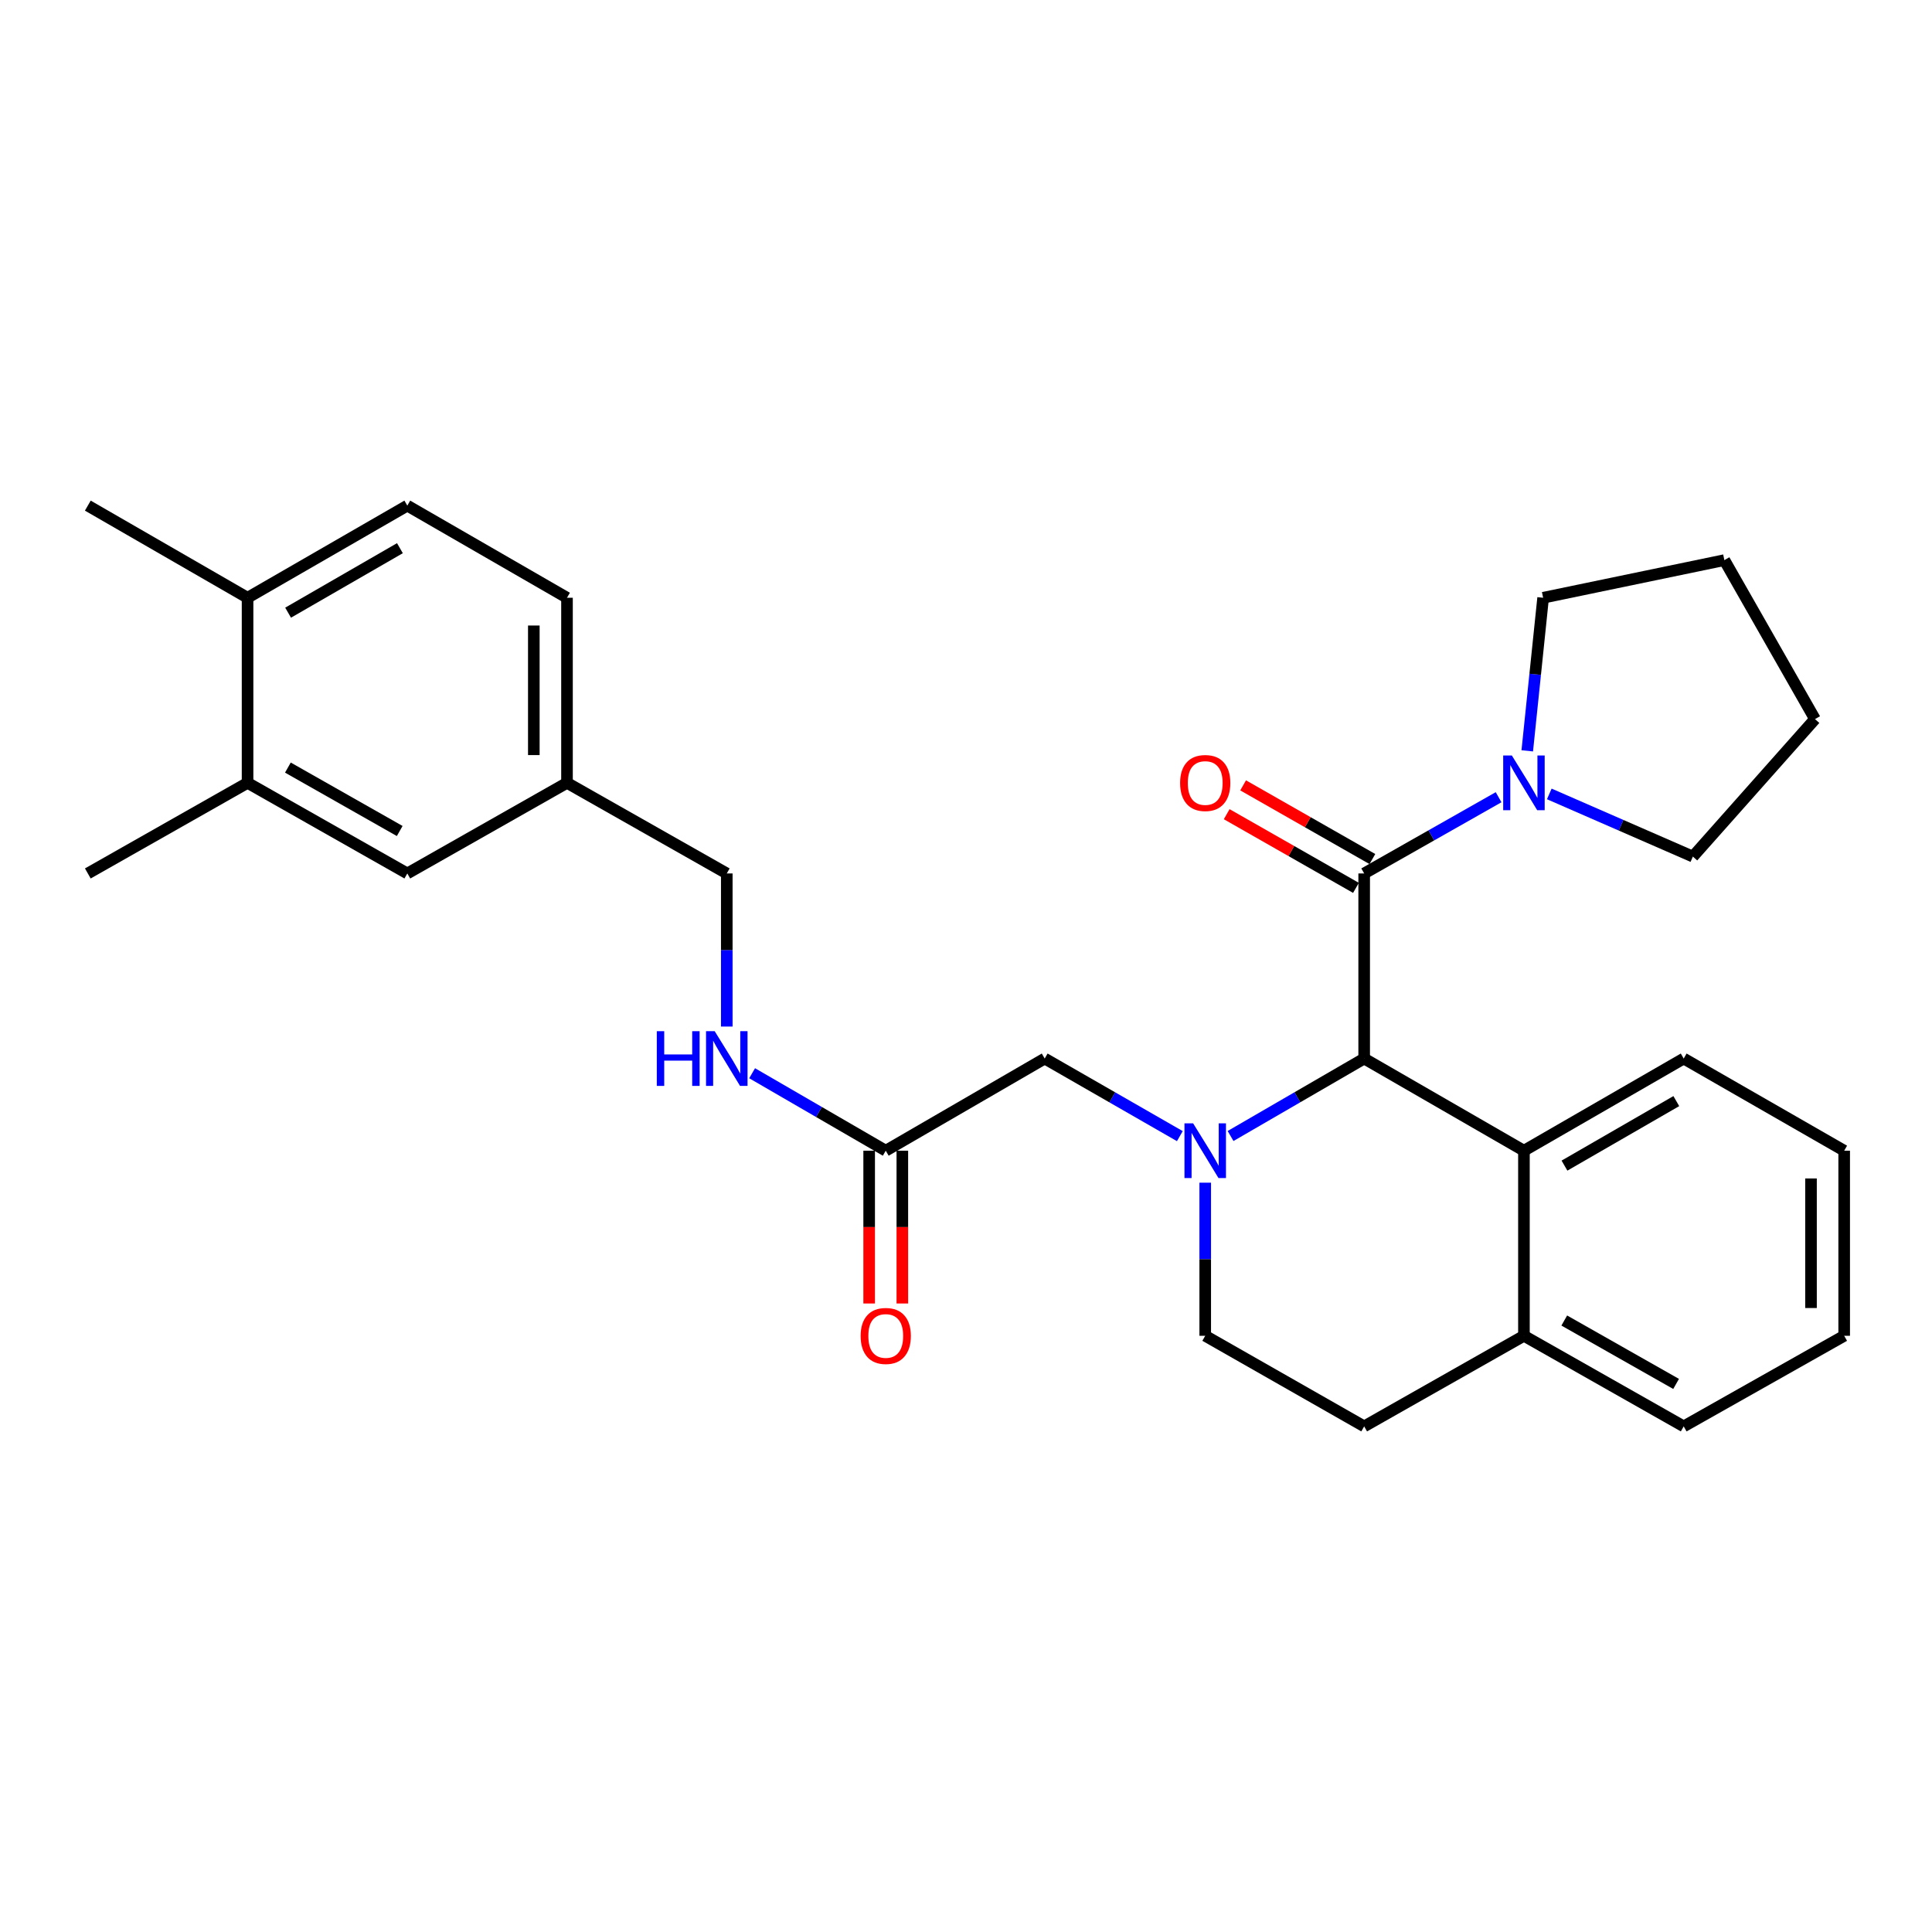 <?xml version='1.0' encoding='iso-8859-1'?>
<svg version='1.1' baseProfile='full'
              xmlns='http://www.w3.org/2000/svg'
                      xmlns:rdkit='http://www.rdkit.org/xml'
                      xmlns:xlink='http://www.w3.org/1999/xlink'
                  xml:space='preserve'
width='1000px' height='1000px' viewBox='0 0 1000 1000'>
<!-- END OF HEADER -->
<rect style='opacity:1.0;fill:#FFFFFF;stroke:none' width='1000' height='1000' x='0' y='0'> </rect>
<path class='bond-0' d='M 636.938,587.996 L 671.516,567.948' style='fill:none;fill-rule:evenodd;stroke:#0000FF;stroke-width:6px;stroke-linecap:butt;stroke-linejoin:miter;stroke-opacity:1' />
<path class='bond-0' d='M 671.516,567.948 L 706.094,547.901' style='fill:none;fill-rule:evenodd;stroke:#000000;stroke-width:6px;stroke-linecap:butt;stroke-linejoin:miter;stroke-opacity:1' />
<path class='bond-4' d='M 610.685,588.06 L 575.711,567.98' style='fill:none;fill-rule:evenodd;stroke:#0000FF;stroke-width:6px;stroke-linecap:butt;stroke-linejoin:miter;stroke-opacity:1' />
<path class='bond-4' d='M 575.711,567.98 L 540.736,547.901' style='fill:none;fill-rule:evenodd;stroke:#000000;stroke-width:6px;stroke-linecap:butt;stroke-linejoin:miter;stroke-opacity:1' />
<path class='bond-6' d='M 623.82,612.156 L 623.82,651.779' style='fill:none;fill-rule:evenodd;stroke:#0000FF;stroke-width:6px;stroke-linecap:butt;stroke-linejoin:miter;stroke-opacity:1' />
<path class='bond-6' d='M 623.82,651.779 L 623.82,691.402' style='fill:none;fill-rule:evenodd;stroke:#000000;stroke-width:6px;stroke-linecap:butt;stroke-linejoin:miter;stroke-opacity:1' />
<path class='bond-1' d='M 706.094,547.901 L 706.094,452.099' style='fill:none;fill-rule:evenodd;stroke:#000000;stroke-width:6px;stroke-linecap:butt;stroke-linejoin:miter;stroke-opacity:1' />
<path class='bond-3' d='M 706.094,547.901 L 788.787,595.601' style='fill:none;fill-rule:evenodd;stroke:#000000;stroke-width:6px;stroke-linecap:butt;stroke-linejoin:miter;stroke-opacity:1' />
<path class='bond-2' d='M 706.094,452.099 L 740.882,432.369' style='fill:none;fill-rule:evenodd;stroke:#000000;stroke-width:6px;stroke-linecap:butt;stroke-linejoin:miter;stroke-opacity:1' />
<path class='bond-2' d='M 740.882,432.369 L 775.67,412.64' style='fill:none;fill-rule:evenodd;stroke:#0000FF;stroke-width:6px;stroke-linecap:butt;stroke-linejoin:miter;stroke-opacity:1' />
<path class='bond-8' d='M 710.346,444.64 L 676.893,425.571' style='fill:none;fill-rule:evenodd;stroke:#000000;stroke-width:6px;stroke-linecap:butt;stroke-linejoin:miter;stroke-opacity:1' />
<path class='bond-8' d='M 676.893,425.571 L 643.44,406.501' style='fill:none;fill-rule:evenodd;stroke:#FF0000;stroke-width:6px;stroke-linecap:butt;stroke-linejoin:miter;stroke-opacity:1' />
<path class='bond-8' d='M 701.842,459.559 L 668.389,440.489' style='fill:none;fill-rule:evenodd;stroke:#000000;stroke-width:6px;stroke-linecap:butt;stroke-linejoin:miter;stroke-opacity:1' />
<path class='bond-8' d='M 668.389,440.489 L 634.936,421.42' style='fill:none;fill-rule:evenodd;stroke:#FF0000;stroke-width:6px;stroke-linecap:butt;stroke-linejoin:miter;stroke-opacity:1' />
<path class='bond-19' d='M 790.505,388.633 L 794.611,349.016' style='fill:none;fill-rule:evenodd;stroke:#0000FF;stroke-width:6px;stroke-linecap:butt;stroke-linejoin:miter;stroke-opacity:1' />
<path class='bond-19' d='M 794.611,349.016 L 798.718,309.399' style='fill:none;fill-rule:evenodd;stroke:#000000;stroke-width:6px;stroke-linecap:butt;stroke-linejoin:miter;stroke-opacity:1' />
<path class='bond-20' d='M 801.912,410.93 L 839.072,427.15' style='fill:none;fill-rule:evenodd;stroke:#0000FF;stroke-width:6px;stroke-linecap:butt;stroke-linejoin:miter;stroke-opacity:1' />
<path class='bond-20' d='M 839.072,427.15 L 876.231,443.37' style='fill:none;fill-rule:evenodd;stroke:#000000;stroke-width:6px;stroke-linecap:butt;stroke-linejoin:miter;stroke-opacity:1' />
<path class='bond-21' d='M 788.787,595.601 L 871.48,547.901' style='fill:none;fill-rule:evenodd;stroke:#000000;stroke-width:6px;stroke-linecap:butt;stroke-linejoin:miter;stroke-opacity:1' />
<path class='bond-21' d='M 809.771,603.321 L 867.657,569.93' style='fill:none;fill-rule:evenodd;stroke:#000000;stroke-width:6px;stroke-linecap:butt;stroke-linejoin:miter;stroke-opacity:1' />
<path class='bond-29' d='M 788.787,595.601 L 788.787,691.402' style='fill:none;fill-rule:evenodd;stroke:#000000;stroke-width:6px;stroke-linecap:butt;stroke-linejoin:miter;stroke-opacity:1' />
<path class='bond-5' d='M 540.736,547.901 L 458.463,595.601' style='fill:none;fill-rule:evenodd;stroke:#000000;stroke-width:6px;stroke-linecap:butt;stroke-linejoin:miter;stroke-opacity:1' />
<path class='bond-10' d='M 458.463,595.601 L 423.88,575.553' style='fill:none;fill-rule:evenodd;stroke:#000000;stroke-width:6px;stroke-linecap:butt;stroke-linejoin:miter;stroke-opacity:1' />
<path class='bond-10' d='M 423.88,575.553 L 389.297,555.505' style='fill:none;fill-rule:evenodd;stroke:#0000FF;stroke-width:6px;stroke-linecap:butt;stroke-linejoin:miter;stroke-opacity:1' />
<path class='bond-13' d='M 449.877,595.601 L 449.877,635.144' style='fill:none;fill-rule:evenodd;stroke:#000000;stroke-width:6px;stroke-linecap:butt;stroke-linejoin:miter;stroke-opacity:1' />
<path class='bond-13' d='M 449.877,635.144 L 449.877,674.687' style='fill:none;fill-rule:evenodd;stroke:#FF0000;stroke-width:6px;stroke-linecap:butt;stroke-linejoin:miter;stroke-opacity:1' />
<path class='bond-13' d='M 467.049,595.601 L 467.049,635.144' style='fill:none;fill-rule:evenodd;stroke:#000000;stroke-width:6px;stroke-linecap:butt;stroke-linejoin:miter;stroke-opacity:1' />
<path class='bond-13' d='M 467.049,635.144 L 467.049,674.687' style='fill:none;fill-rule:evenodd;stroke:#FF0000;stroke-width:6px;stroke-linecap:butt;stroke-linejoin:miter;stroke-opacity:1' />
<path class='bond-14' d='M 623.82,691.402 L 706.094,738.291' style='fill:none;fill-rule:evenodd;stroke:#000000;stroke-width:6px;stroke-linecap:butt;stroke-linejoin:miter;stroke-opacity:1' />
<path class='bond-7' d='M 128.138,405.2 L 210.822,452.099' style='fill:none;fill-rule:evenodd;stroke:#000000;stroke-width:6px;stroke-linecap:butt;stroke-linejoin:miter;stroke-opacity:1' />
<path class='bond-7' d='M 149.013,397.299 L 206.891,430.128' style='fill:none;fill-rule:evenodd;stroke:#000000;stroke-width:6px;stroke-linecap:butt;stroke-linejoin:miter;stroke-opacity:1' />
<path class='bond-22' d='M 128.138,405.2 L 45.455,452.099' style='fill:none;fill-rule:evenodd;stroke:#000000;stroke-width:6px;stroke-linecap:butt;stroke-linejoin:miter;stroke-opacity:1' />
<path class='bond-32' d='M 128.138,405.2 L 128.138,309.399' style='fill:none;fill-rule:evenodd;stroke:#000000;stroke-width:6px;stroke-linecap:butt;stroke-linejoin:miter;stroke-opacity:1' />
<path class='bond-9' d='M 788.787,691.402 L 706.094,738.291' style='fill:none;fill-rule:evenodd;stroke:#000000;stroke-width:6px;stroke-linecap:butt;stroke-linejoin:miter;stroke-opacity:1' />
<path class='bond-23' d='M 788.787,691.402 L 871.48,738.291' style='fill:none;fill-rule:evenodd;stroke:#000000;stroke-width:6px;stroke-linecap:butt;stroke-linejoin:miter;stroke-opacity:1' />
<path class='bond-23' d='M 809.661,683.498 L 867.546,716.32' style='fill:none;fill-rule:evenodd;stroke:#000000;stroke-width:6px;stroke-linecap:butt;stroke-linejoin:miter;stroke-opacity:1' />
<path class='bond-17' d='M 376.18,531.346 L 376.18,491.722' style='fill:none;fill-rule:evenodd;stroke:#0000FF;stroke-width:6px;stroke-linecap:butt;stroke-linejoin:miter;stroke-opacity:1' />
<path class='bond-17' d='M 376.18,491.722 L 376.18,452.099' style='fill:none;fill-rule:evenodd;stroke:#000000;stroke-width:6px;stroke-linecap:butt;stroke-linejoin:miter;stroke-opacity:1' />
<path class='bond-11' d='M 128.138,309.399 L 210.822,261.709' style='fill:none;fill-rule:evenodd;stroke:#000000;stroke-width:6px;stroke-linecap:butt;stroke-linejoin:miter;stroke-opacity:1' />
<path class='bond-11' d='M 149.12,317.121 L 206.999,283.737' style='fill:none;fill-rule:evenodd;stroke:#000000;stroke-width:6px;stroke-linecap:butt;stroke-linejoin:miter;stroke-opacity:1' />
<path class='bond-24' d='M 128.138,309.399 L 45.455,261.709' style='fill:none;fill-rule:evenodd;stroke:#000000;stroke-width:6px;stroke-linecap:butt;stroke-linejoin:miter;stroke-opacity:1' />
<path class='bond-12' d='M 210.822,452.099 L 293.477,405.2' style='fill:none;fill-rule:evenodd;stroke:#000000;stroke-width:6px;stroke-linecap:butt;stroke-linejoin:miter;stroke-opacity:1' />
<path class='bond-15' d='M 210.822,261.709 L 293.477,309.399' style='fill:none;fill-rule:evenodd;stroke:#000000;stroke-width:6px;stroke-linecap:butt;stroke-linejoin:miter;stroke-opacity:1' />
<path class='bond-16' d='M 293.477,405.2 L 376.18,452.099' style='fill:none;fill-rule:evenodd;stroke:#000000;stroke-width:6px;stroke-linecap:butt;stroke-linejoin:miter;stroke-opacity:1' />
<path class='bond-18' d='M 293.477,405.2 L 293.477,309.399' style='fill:none;fill-rule:evenodd;stroke:#000000;stroke-width:6px;stroke-linecap:butt;stroke-linejoin:miter;stroke-opacity:1' />
<path class='bond-18' d='M 276.305,390.83 L 276.305,323.769' style='fill:none;fill-rule:evenodd;stroke:#000000;stroke-width:6px;stroke-linecap:butt;stroke-linejoin:miter;stroke-opacity:1' />
<path class='bond-25' d='M 798.718,309.399 L 892.526,289.918' style='fill:none;fill-rule:evenodd;stroke:#000000;stroke-width:6px;stroke-linecap:butt;stroke-linejoin:miter;stroke-opacity:1' />
<path class='bond-26' d='M 876.231,443.37 L 939.434,372.201' style='fill:none;fill-rule:evenodd;stroke:#000000;stroke-width:6px;stroke-linecap:butt;stroke-linejoin:miter;stroke-opacity:1' />
<path class='bond-27' d='M 871.48,547.901 L 954.545,595.601' style='fill:none;fill-rule:evenodd;stroke:#000000;stroke-width:6px;stroke-linecap:butt;stroke-linejoin:miter;stroke-opacity:1' />
<path class='bond-28' d='M 871.48,738.291 L 954.545,691.402' style='fill:none;fill-rule:evenodd;stroke:#000000;stroke-width:6px;stroke-linecap:butt;stroke-linejoin:miter;stroke-opacity:1' />
<path class='bond-31' d='M 892.526,289.918 L 939.434,372.201' style='fill:none;fill-rule:evenodd;stroke:#000000;stroke-width:6px;stroke-linecap:butt;stroke-linejoin:miter;stroke-opacity:1' />
<path class='bond-30' d='M 954.545,595.601 L 954.545,691.402' style='fill:none;fill-rule:evenodd;stroke:#000000;stroke-width:6px;stroke-linecap:butt;stroke-linejoin:miter;stroke-opacity:1' />
<path class='bond-30' d='M 937.373,609.971 L 937.373,677.032' style='fill:none;fill-rule:evenodd;stroke:#000000;stroke-width:6px;stroke-linecap:butt;stroke-linejoin:miter;stroke-opacity:1' />
<path  class='atom-0' d='M 617.56 581.441
L 626.84 596.441
Q 627.76 597.921, 629.24 600.601
Q 630.72 603.281, 630.8 603.441
L 630.8 581.441
L 634.56 581.441
L 634.56 609.761
L 630.68 609.761
L 620.72 593.361
Q 619.56 591.441, 618.32 589.241
Q 617.12 587.041, 616.76 586.361
L 616.76 609.761
L 613.08 609.761
L 613.08 581.441
L 617.56 581.441
' fill='#0000FF'/>
<path  class='atom-3' d='M 782.527 391.04
L 791.807 406.04
Q 792.727 407.52, 794.207 410.2
Q 795.687 412.88, 795.767 413.04
L 795.767 391.04
L 799.527 391.04
L 799.527 419.36
L 795.647 419.36
L 785.687 402.96
Q 784.527 401.04, 783.287 398.84
Q 782.087 396.64, 781.727 395.96
L 781.727 419.36
L 778.047 419.36
L 778.047 391.04
L 782.527 391.04
' fill='#0000FF'/>
<path  class='atom-9' d='M 610.82 405.28
Q 610.82 398.48, 614.18 394.68
Q 617.54 390.88, 623.82 390.88
Q 630.1 390.88, 633.46 394.68
Q 636.82 398.48, 636.82 405.28
Q 636.82 412.16, 633.42 416.08
Q 630.02 419.96, 623.82 419.96
Q 617.58 419.96, 614.18 416.08
Q 610.82 412.2, 610.82 405.28
M 623.82 416.76
Q 628.14 416.76, 630.46 413.88
Q 632.82 410.96, 632.82 405.28
Q 632.82 399.72, 630.46 396.92
Q 628.14 394.08, 623.82 394.08
Q 619.5 394.08, 617.14 396.88
Q 614.82 399.68, 614.82 405.28
Q 614.82 411, 617.14 413.88
Q 619.5 416.76, 623.82 416.76
' fill='#FF0000'/>
<path  class='atom-11' d='M 339.96 533.741
L 343.8 533.741
L 343.8 545.781
L 358.28 545.781
L 358.28 533.741
L 362.12 533.741
L 362.12 562.061
L 358.28 562.061
L 358.28 548.981
L 343.8 548.981
L 343.8 562.061
L 339.96 562.061
L 339.96 533.741
' fill='#0000FF'/>
<path  class='atom-11' d='M 369.92 533.741
L 379.2 548.741
Q 380.12 550.221, 381.6 552.901
Q 383.08 555.581, 383.16 555.741
L 383.16 533.741
L 386.92 533.741
L 386.92 562.061
L 383.04 562.061
L 373.08 545.661
Q 371.92 543.741, 370.68 541.541
Q 369.48 539.341, 369.12 538.661
L 369.12 562.061
L 365.44 562.061
L 365.44 533.741
L 369.92 533.741
' fill='#0000FF'/>
<path  class='atom-14' d='M 445.463 691.482
Q 445.463 684.682, 448.823 680.882
Q 452.183 677.082, 458.463 677.082
Q 464.743 677.082, 468.103 680.882
Q 471.463 684.682, 471.463 691.482
Q 471.463 698.362, 468.063 702.282
Q 464.663 706.162, 458.463 706.162
Q 452.223 706.162, 448.823 702.282
Q 445.463 698.402, 445.463 691.482
M 458.463 702.962
Q 462.783 702.962, 465.103 700.082
Q 467.463 697.162, 467.463 691.482
Q 467.463 685.922, 465.103 683.122
Q 462.783 680.282, 458.463 680.282
Q 454.143 680.282, 451.783 683.082
Q 449.463 685.882, 449.463 691.482
Q 449.463 697.202, 451.783 700.082
Q 454.143 702.962, 458.463 702.962
' fill='#FF0000'/>
</svg>
